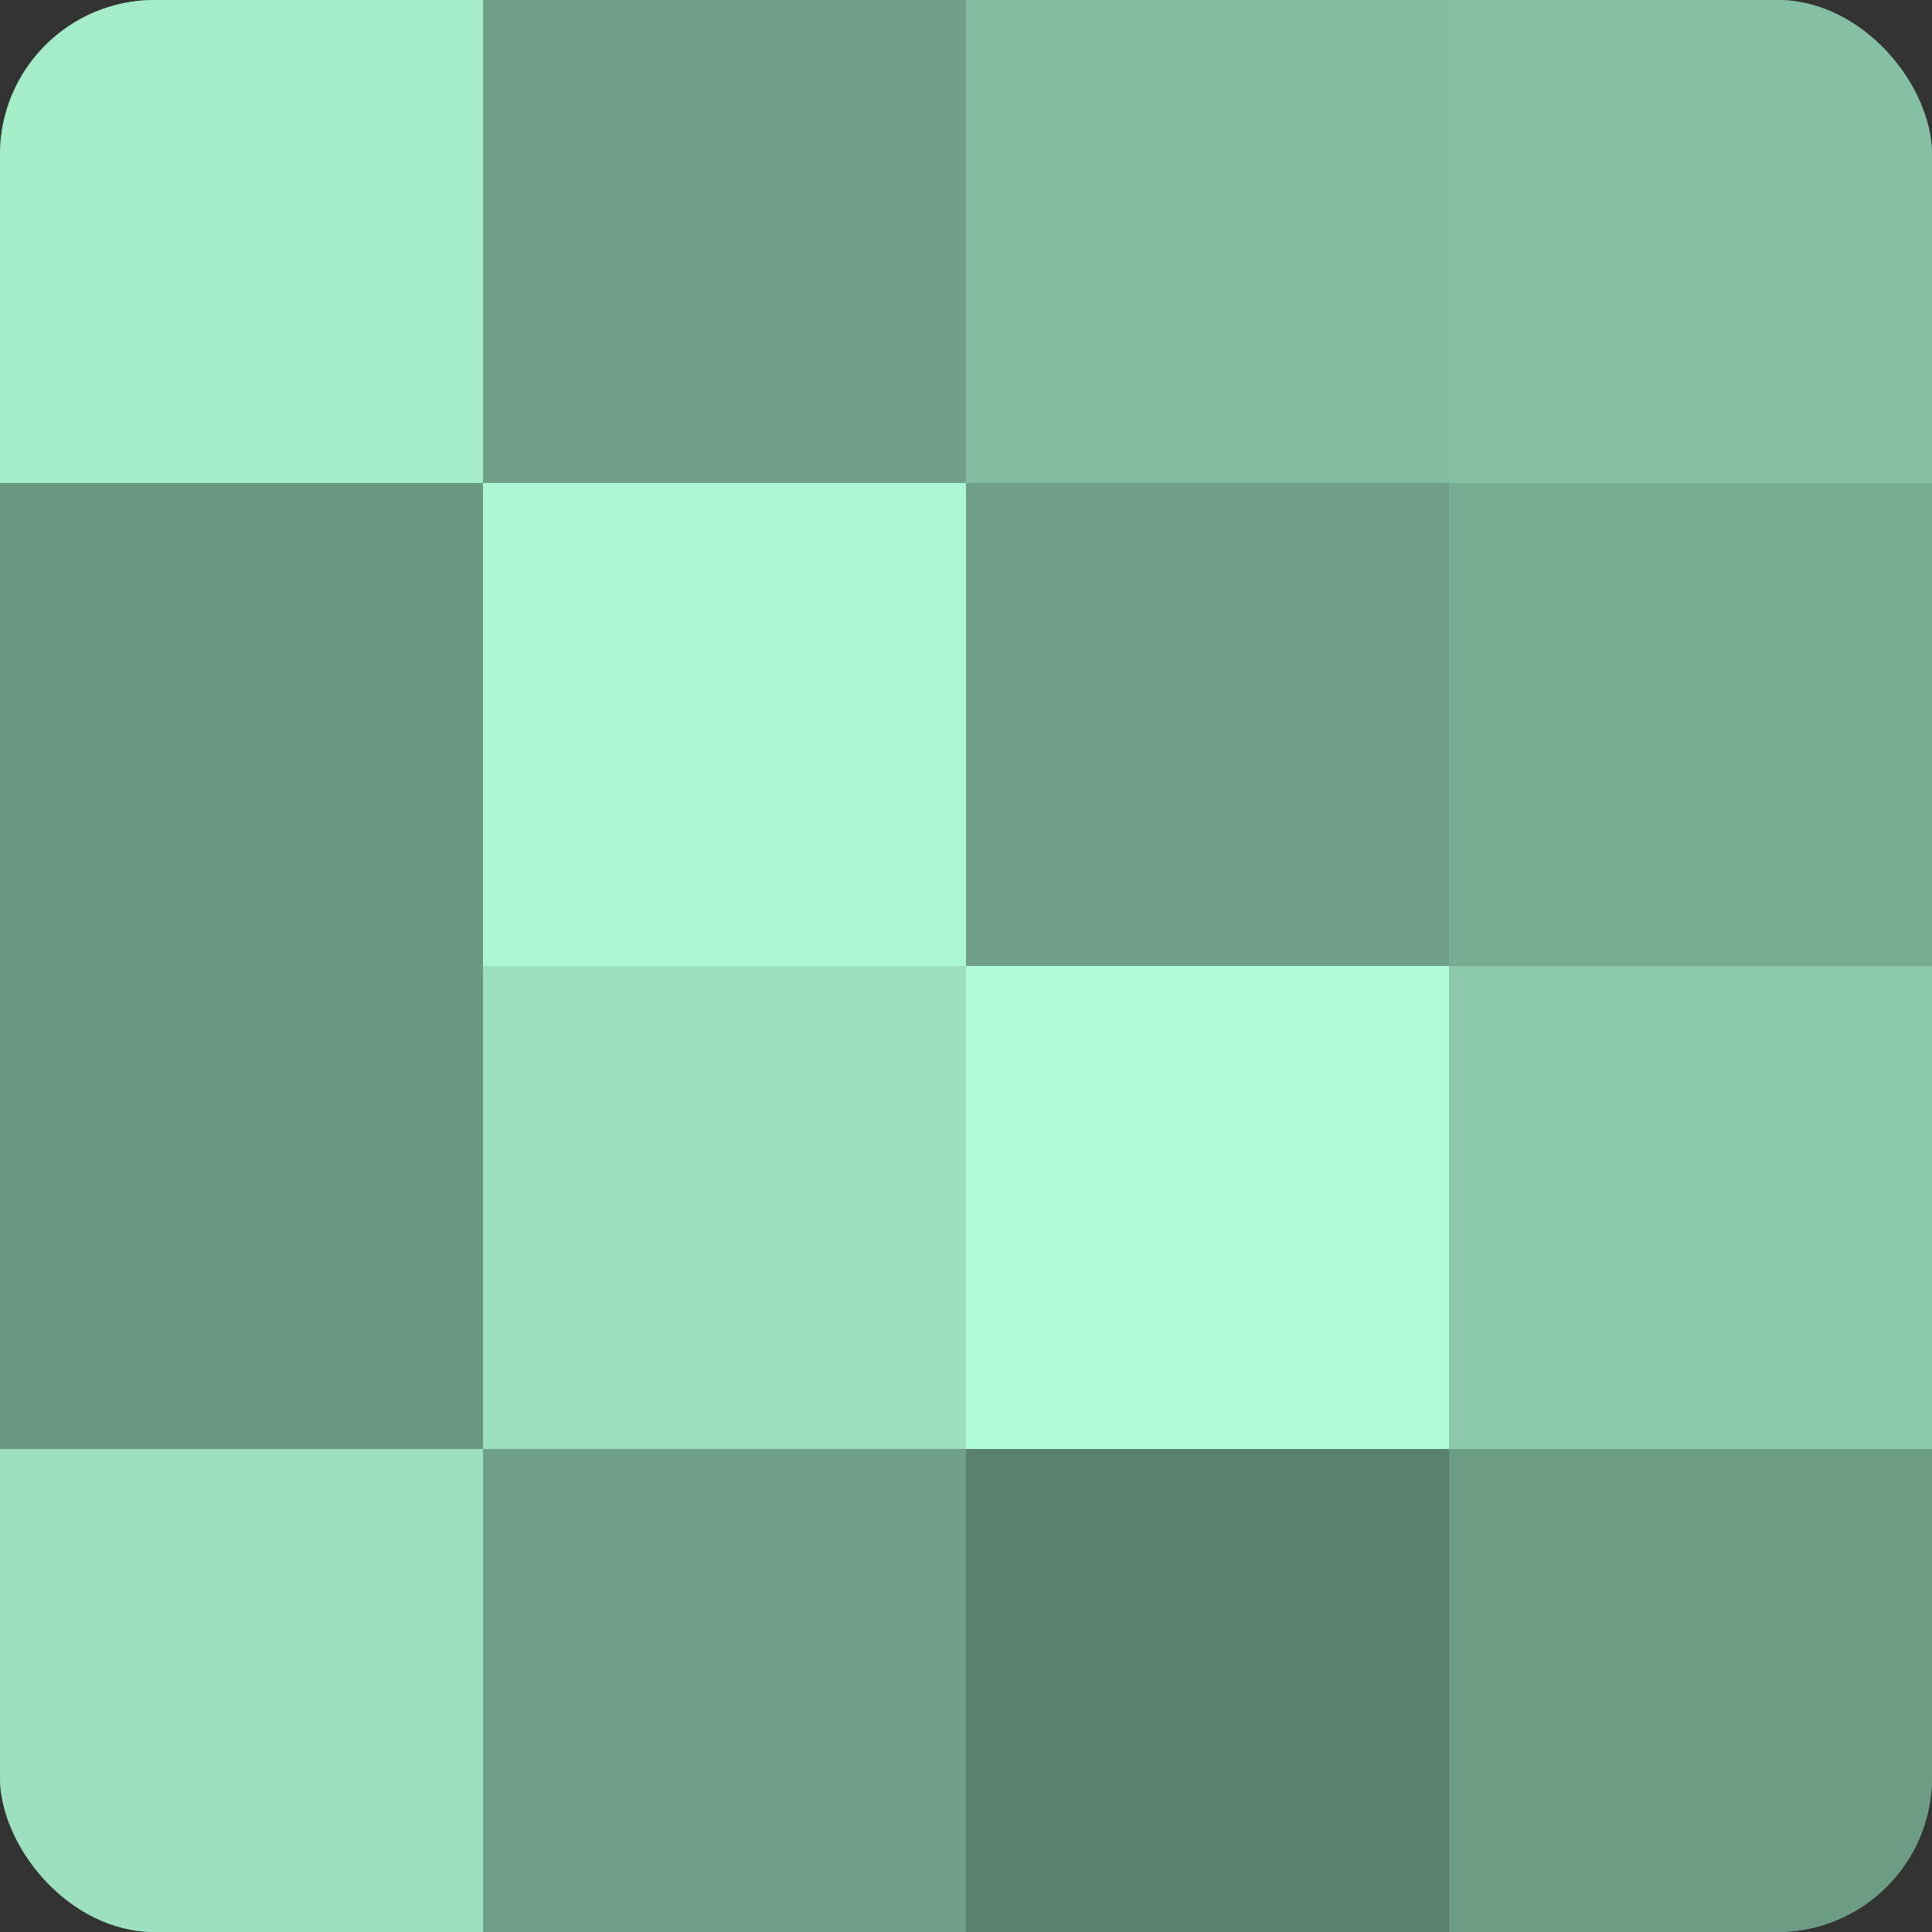 <?xml version="1.0" encoding="UTF-8"?>
<svg xmlns="http://www.w3.org/2000/svg" width="60" height="60" viewBox="0 0 100 100" preserveAspectRatio="xMidYMid meet"><rect x="0" y="0" width="100" height="100" fill="#333333" stroke="none"/><defs><clipPath id="c" width="100" height="100"><rect width="100" height="100" rx="8" ry="8"/></clipPath></defs><g clip-path="url(#c)"><rect width="100" height="100" fill="#70a089"/><rect width="25" height="25" fill="#a5ecc9"/><rect y="25" width="25" height="25" fill="#6a9882"/><rect y="50" width="25" height="25" fill="#6a9882"/><rect y="75" width="25" height="25" fill="#9de0bf"/><rect x="25" width="25" height="25" fill="#70a089"/><rect x="25" y="25" width="25" height="25" fill="#adf8d4"/><rect x="25" y="50" width="25" height="25" fill="#9de0bf"/><rect x="25" y="75" width="25" height="25" fill="#70a089"/><rect x="50" width="25" height="25" fill="#84bca1"/><rect x="50" y="25" width="25" height="25" fill="#70a089"/><rect x="50" y="50" width="25" height="25" fill="#b0fcd7"/><rect x="50" y="75" width="25" height="25" fill="#5a806e"/><rect x="75" width="25" height="25" fill="#86c0a4"/><rect x="75" y="25" width="25" height="25" fill="#78ac93"/><rect x="75" y="50" width="25" height="25" fill="#8cc8ab"/><rect x="75" y="75" width="25" height="25" fill="#6d9c85"/></g></svg>
